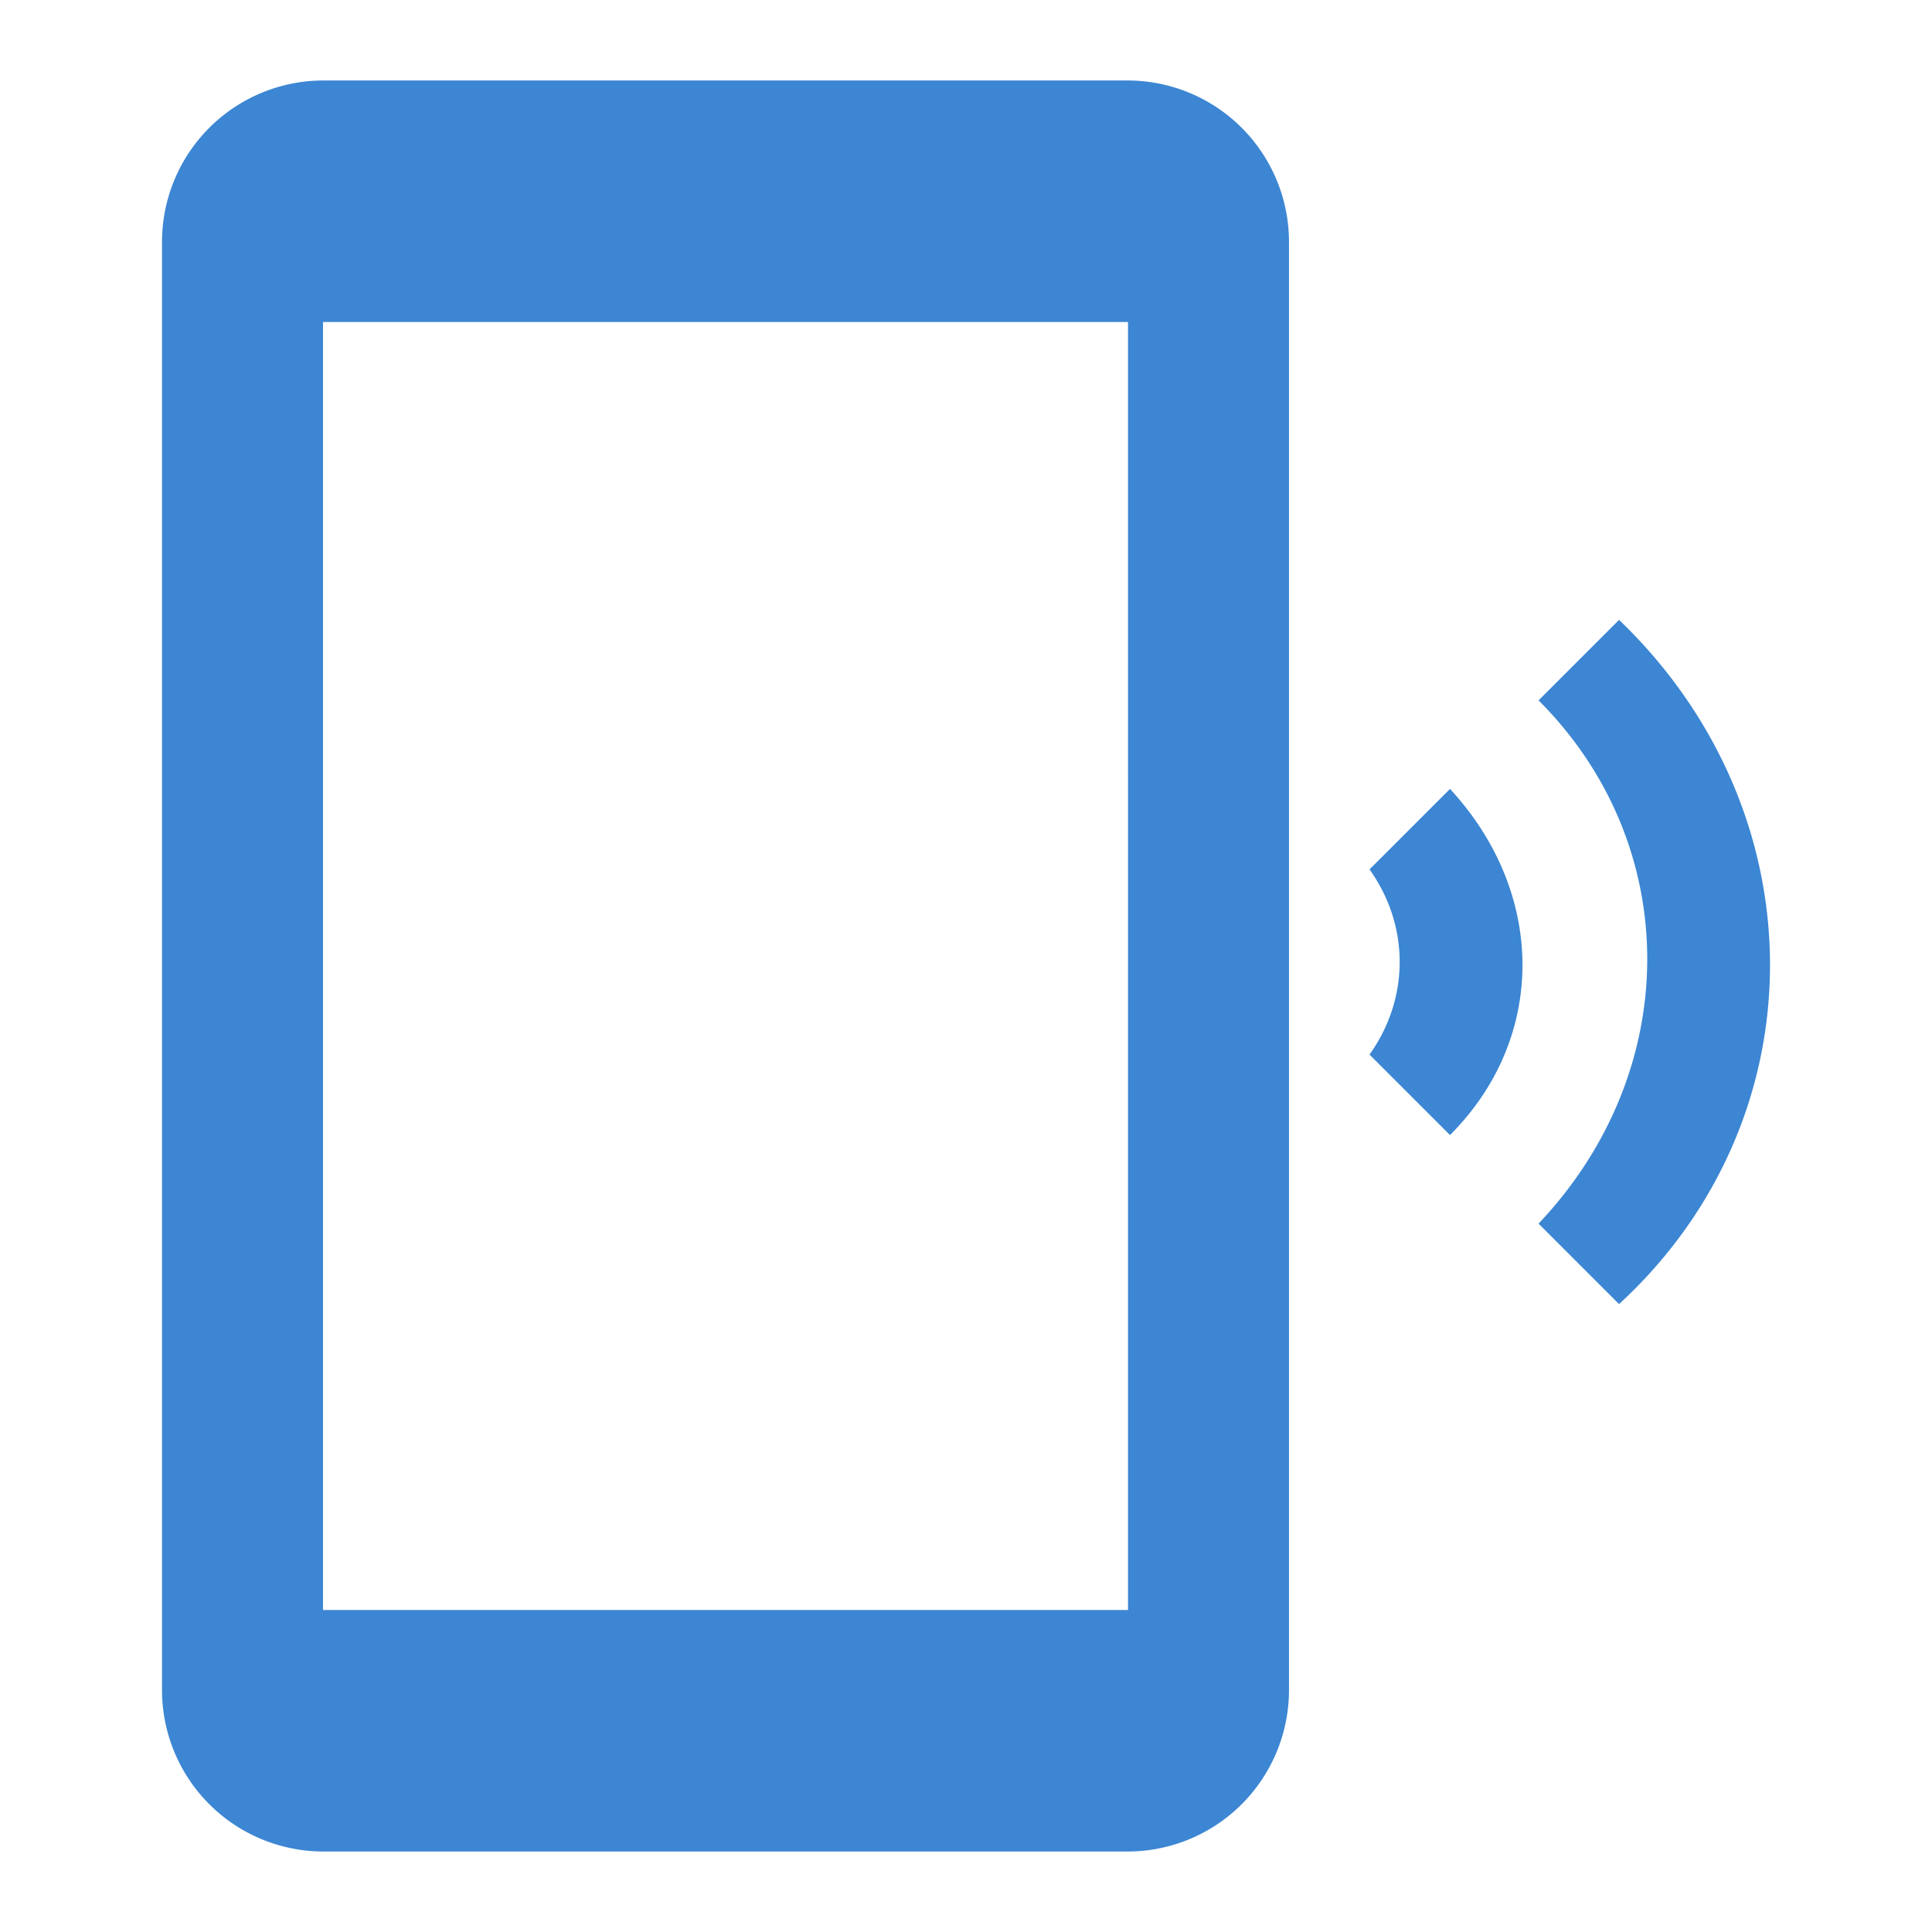 <svg width="56" height="56" fill="none" xmlns="http://www.w3.org/2000/svg"><path fill-rule="evenodd" clip-rule="evenodd" d="M32.696 2.333H9.362A4.68 4.68 0 004.696 7v42a4.68 4.68 0 004.666 4.667h23.334A4.68 4.68 0 0037.362 49V7a4.68 4.68 0 00-4.666-4.667zm11.9 17.967l2.333-2.333c5.834 5.6 5.834 14.466 0 19.833l-2.333-2.333c4.2-4.434 4.2-10.967 0-15.167zm-4.9 4.9l2.333-2.333c2.8 3.033 2.8 7.233 0 10.033l-2.333-2.333c1.166-1.634 1.166-3.734 0-5.367zM9.362 46.667h23.334V9.333H9.362v37.334z" fill="#3C86D3"/></svg>